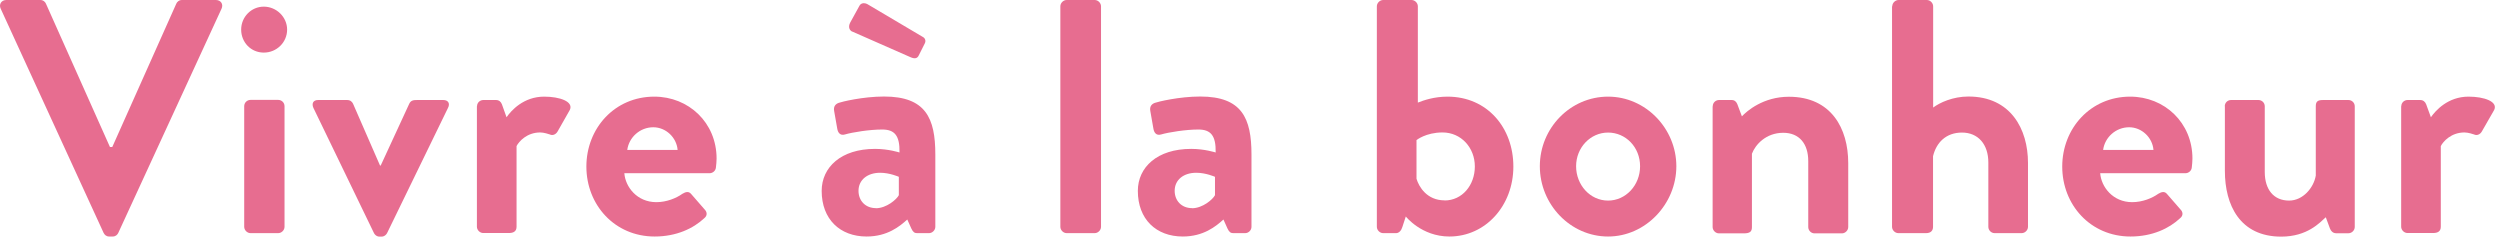 <svg width="243" height="23" viewBox="0 0 243 23" fill="none" xmlns="http://www.w3.org/2000/svg">
<path d="M0.066 0.843C-0.131 0.427 0.132 0 0.613 0H3.92C4.215 0 4.401 0.197 4.467 0.361L10.686 14.286H10.915L17.134 0.361C17.2 0.197 17.397 0 17.681 0H20.988C21.47 0 21.732 0.416 21.535 0.843L11.496 22.639C11.397 22.836 11.233 22.989 10.948 22.989H10.62C10.324 22.989 10.171 22.825 10.072 22.639L0.066 0.843Z" fill="#E76D90"/>
<path d="M23.441 2.879C23.441 1.653 24.416 0.646 25.642 0.646C26.868 0.646 27.908 1.653 27.908 2.879C27.908 4.105 26.901 5.112 25.642 5.112C24.383 5.112 23.441 4.105 23.441 2.879ZM23.737 10.323C23.737 9.962 24.033 9.71 24.35 9.71H27.043C27.372 9.71 27.656 9.973 27.656 10.323V22.048C27.656 22.376 27.361 22.661 27.043 22.661H24.35C24.022 22.661 23.737 22.365 23.737 22.048V10.323Z" fill="#E76D90"/>
<path d="M30.468 10.498C30.271 10.071 30.435 9.721 30.917 9.721H33.731C34.059 9.721 34.212 9.885 34.311 10.071L36.939 16.092H37.004L39.785 10.071C39.949 9.743 40.201 9.721 40.562 9.721H43.091C43.573 9.721 43.77 10.071 43.54 10.498L37.617 22.672C37.519 22.836 37.355 23 37.07 23H36.906C36.61 23 36.457 22.836 36.358 22.672L30.468 10.498Z" fill="#E76D90"/>
<path d="M46.366 10.334C46.366 9.973 46.662 9.721 46.98 9.721H48.206C48.501 9.721 48.687 9.885 48.786 10.137L49.235 11.396C49.684 10.75 50.888 9.393 52.892 9.393C54.413 9.393 55.771 9.874 55.388 10.684L54.194 12.786C54.03 13.071 53.713 13.202 53.45 13.071C53.351 13.038 52.87 12.874 52.508 12.874C51.216 12.874 50.439 13.75 50.209 14.198V22.037C50.209 22.485 49.914 22.65 49.465 22.65H46.969C46.64 22.65 46.355 22.354 46.355 22.037V10.312L46.366 10.334Z" fill="#E76D90"/>
<path d="M63.598 9.393C66.937 9.393 69.652 11.921 69.652 15.414C69.652 15.643 69.619 16.059 69.586 16.289C69.554 16.618 69.258 16.837 68.973 16.837H60.686C60.784 18.161 61.912 19.65 63.795 19.65C64.802 19.65 65.744 19.256 66.324 18.84C66.652 18.643 66.937 18.577 67.167 18.84L68.492 20.362C68.722 20.592 68.787 20.942 68.459 21.205C67.386 22.212 65.744 22.989 63.631 22.989C59.744 22.989 56.996 19.913 56.996 16.191C56.996 12.469 59.744 9.393 63.598 9.393ZM65.864 14.571C65.766 13.367 64.725 12.37 63.499 12.37C62.207 12.37 61.135 13.345 60.97 14.571H65.864Z" fill="#E76D90"/>
<path d="M85.067 14.472C86.359 14.472 87.432 14.822 87.432 14.822C87.465 13.169 86.951 12.589 85.746 12.589C84.542 12.589 82.867 12.852 82.123 13.071C81.674 13.202 81.444 12.907 81.378 12.491L81.082 10.805C80.984 10.323 81.247 10.093 81.531 9.995C81.794 9.896 83.863 9.382 85.932 9.382C89.983 9.382 90.914 11.484 90.914 15.02V22.048C90.914 22.376 90.618 22.661 90.301 22.661H89.129C88.899 22.661 88.746 22.562 88.582 22.212L88.188 21.336C87.443 22.015 86.239 22.989 84.236 22.989C81.641 22.989 79.867 21.303 79.867 18.555C79.867 16.256 81.75 14.472 85.046 14.472H85.067ZM82.834 3.076C82.571 2.945 82.418 2.627 82.637 2.2L83.546 0.547C83.71 0.252 84.093 0.252 84.389 0.449L89.699 3.591C89.896 3.689 90.027 3.941 89.896 4.204L89.315 5.364C89.184 5.66 88.954 5.758 88.505 5.561L82.834 3.065V3.076ZM85.133 20.241C86.173 20.241 87.17 19.366 87.367 18.971V17.187C87.367 17.187 86.491 16.793 85.549 16.793C84.29 16.793 83.447 17.505 83.447 18.544C83.447 19.519 84.126 20.23 85.133 20.23V20.241Z" fill="#E76D90"/>
<path d="M103.066 0.613C103.066 0.285 103.362 0 103.679 0H106.406C106.734 0 107.019 0.296 107.019 0.613V22.048C107.019 22.376 106.723 22.661 106.406 22.661H103.679C103.351 22.661 103.066 22.365 103.066 22.048V0.613Z" fill="#E76D90"/>
<path d="M115.798 14.472C117.09 14.472 118.163 14.822 118.163 14.822C118.196 13.169 117.681 12.589 116.477 12.589C115.272 12.589 113.597 12.852 112.853 13.071C112.404 13.202 112.174 12.907 112.108 12.491L111.813 10.805C111.714 10.323 111.977 10.093 112.262 9.995C112.525 9.896 114.594 9.382 116.663 9.382C120.714 9.382 121.644 11.484 121.644 15.02V22.048C121.644 22.376 121.36 22.661 121.031 22.661H119.86C119.63 22.661 119.477 22.562 119.312 22.212L118.918 21.336C118.174 22.015 116.969 22.989 114.966 22.989C112.371 22.989 110.598 21.303 110.598 18.555C110.598 16.257 112.481 14.472 115.776 14.472H115.798ZM115.864 20.241C116.904 20.241 117.9 19.366 118.097 18.971V17.187C118.097 17.187 117.221 16.793 116.28 16.793C115.01 16.793 114.178 17.505 114.178 18.544C114.178 19.519 114.856 20.23 115.864 20.23V20.241Z" fill="#E76D90"/>
<path d="M133.83 0.613C133.83 0.285 134.126 0 134.443 0H137.202C137.531 0 137.815 0.296 137.815 0.613V9.973C138.395 9.743 139.403 9.393 140.695 9.393C144.548 9.393 147.099 12.403 147.099 16.191C147.099 19.979 144.406 22.989 140.881 22.989C138.166 22.989 136.644 21.041 136.644 21.041L136.315 22.048C136.217 22.398 135.987 22.661 135.702 22.661H134.443C134.115 22.661 133.83 22.365 133.83 22.048V0.613ZM140.41 19.486C142.129 19.486 143.355 17.997 143.355 16.18C143.355 14.363 142.03 12.874 140.213 12.874C138.593 12.874 137.684 13.618 137.684 13.618V17.373C137.914 18.15 138.691 19.475 140.41 19.475V19.486Z" fill="#E76D90"/>
<path d="M156.306 9.393C159.963 9.393 162.941 12.502 162.941 16.158C162.941 19.814 159.963 22.989 156.306 22.989C152.65 22.989 149.672 19.88 149.672 16.158C149.672 12.436 152.65 9.393 156.306 9.393ZM156.306 19.497C158.025 19.497 159.416 18.008 159.416 16.158C159.416 14.308 158.025 12.885 156.306 12.885C154.588 12.885 153.197 14.341 153.197 16.158C153.197 17.975 154.555 19.497 156.306 19.497Z" fill="#E76D90"/>
<path d="M166.478 10.334C166.478 9.973 166.773 9.721 167.091 9.721H168.317C168.602 9.721 168.766 9.885 168.864 10.115L169.313 11.308C169.795 10.794 171.382 9.404 173.879 9.404C177.995 9.404 179.648 12.48 179.648 15.851V22.07C179.648 22.398 179.353 22.683 179.035 22.683H176.375C176.024 22.683 175.762 22.387 175.762 22.07V15.655C175.762 13.969 174.886 12.907 173.331 12.907C171.645 12.907 170.616 14.067 170.288 14.943V22.07C170.288 22.518 170.091 22.683 169.478 22.683H167.08C166.751 22.683 166.467 22.387 166.467 22.07V10.345L166.478 10.334Z" fill="#E76D90"/>
<path d="M183.928 0.613C183.928 0.285 184.224 0 184.541 0H187.289C187.618 0 187.902 0.296 187.902 0.613V10.454C188.548 9.973 189.818 9.382 191.329 9.382C195.446 9.382 197.121 12.556 197.121 15.83V22.048C197.121 22.376 196.825 22.661 196.508 22.661H193.88C193.53 22.661 193.267 22.365 193.267 22.048V15.797C193.267 14.012 192.26 12.885 190.705 12.885C189.15 12.885 188.209 13.859 187.891 15.184V22.048C187.891 22.398 187.694 22.661 187.213 22.661H184.519C184.191 22.661 183.906 22.365 183.906 22.048V0.613H183.928Z" fill="#E76D90"/>
<path d="M207.051 9.393C210.39 9.393 213.105 11.921 213.105 15.414C213.105 15.643 213.072 16.059 213.04 16.289C213.007 16.618 212.711 16.837 212.426 16.837H204.139C204.237 18.161 205.365 19.65 207.248 19.65C208.255 19.65 209.197 19.256 209.777 18.84C210.105 18.643 210.39 18.577 210.62 18.84L211.945 20.362C212.175 20.592 212.24 20.942 211.912 21.205C210.839 22.212 209.197 22.989 207.084 22.989C203.197 22.989 200.449 19.913 200.449 16.191C200.449 12.469 203.208 9.393 207.051 9.393ZM209.317 14.571C209.219 13.367 208.179 12.37 206.952 12.37C205.661 12.37 204.588 13.345 204.423 14.571H209.317Z" fill="#E76D90"/>
<path d="M216.248 10.334C216.248 9.973 216.533 9.721 216.861 9.721H219.522C219.85 9.721 220.135 9.984 220.135 10.334V16.716C220.135 18.435 221.01 19.497 222.499 19.497C223.857 19.497 224.897 18.238 225.094 17.067V10.334C225.094 9.852 225.291 9.721 225.806 9.721H228.269C228.597 9.721 228.882 9.984 228.882 10.334V22.059C228.882 22.387 228.597 22.672 228.269 22.672H227.076C226.747 22.672 226.561 22.442 226.463 22.19L226.068 21.117C225.488 21.632 224.284 23 221.733 23C217.715 23 216.259 19.924 216.259 16.618V10.334H216.248Z" fill="#E76D90"/>
<path d="M233.404 10.334C233.404 9.973 233.699 9.721 234.017 9.721H235.243C235.527 9.721 235.725 9.885 235.823 10.137L236.283 11.396C236.732 10.75 237.936 9.393 239.94 9.393C241.461 9.393 242.819 9.874 242.436 10.684L241.231 12.786C241.067 13.071 240.75 13.202 240.487 13.071C240.388 13.038 239.907 12.874 239.545 12.874C238.254 12.874 237.476 13.75 237.246 14.198V22.037C237.246 22.485 236.951 22.65 236.502 22.65H234.006C233.677 22.65 233.393 22.354 233.393 22.037V10.312L233.404 10.334Z" fill="#E76D90"/>
</svg>
